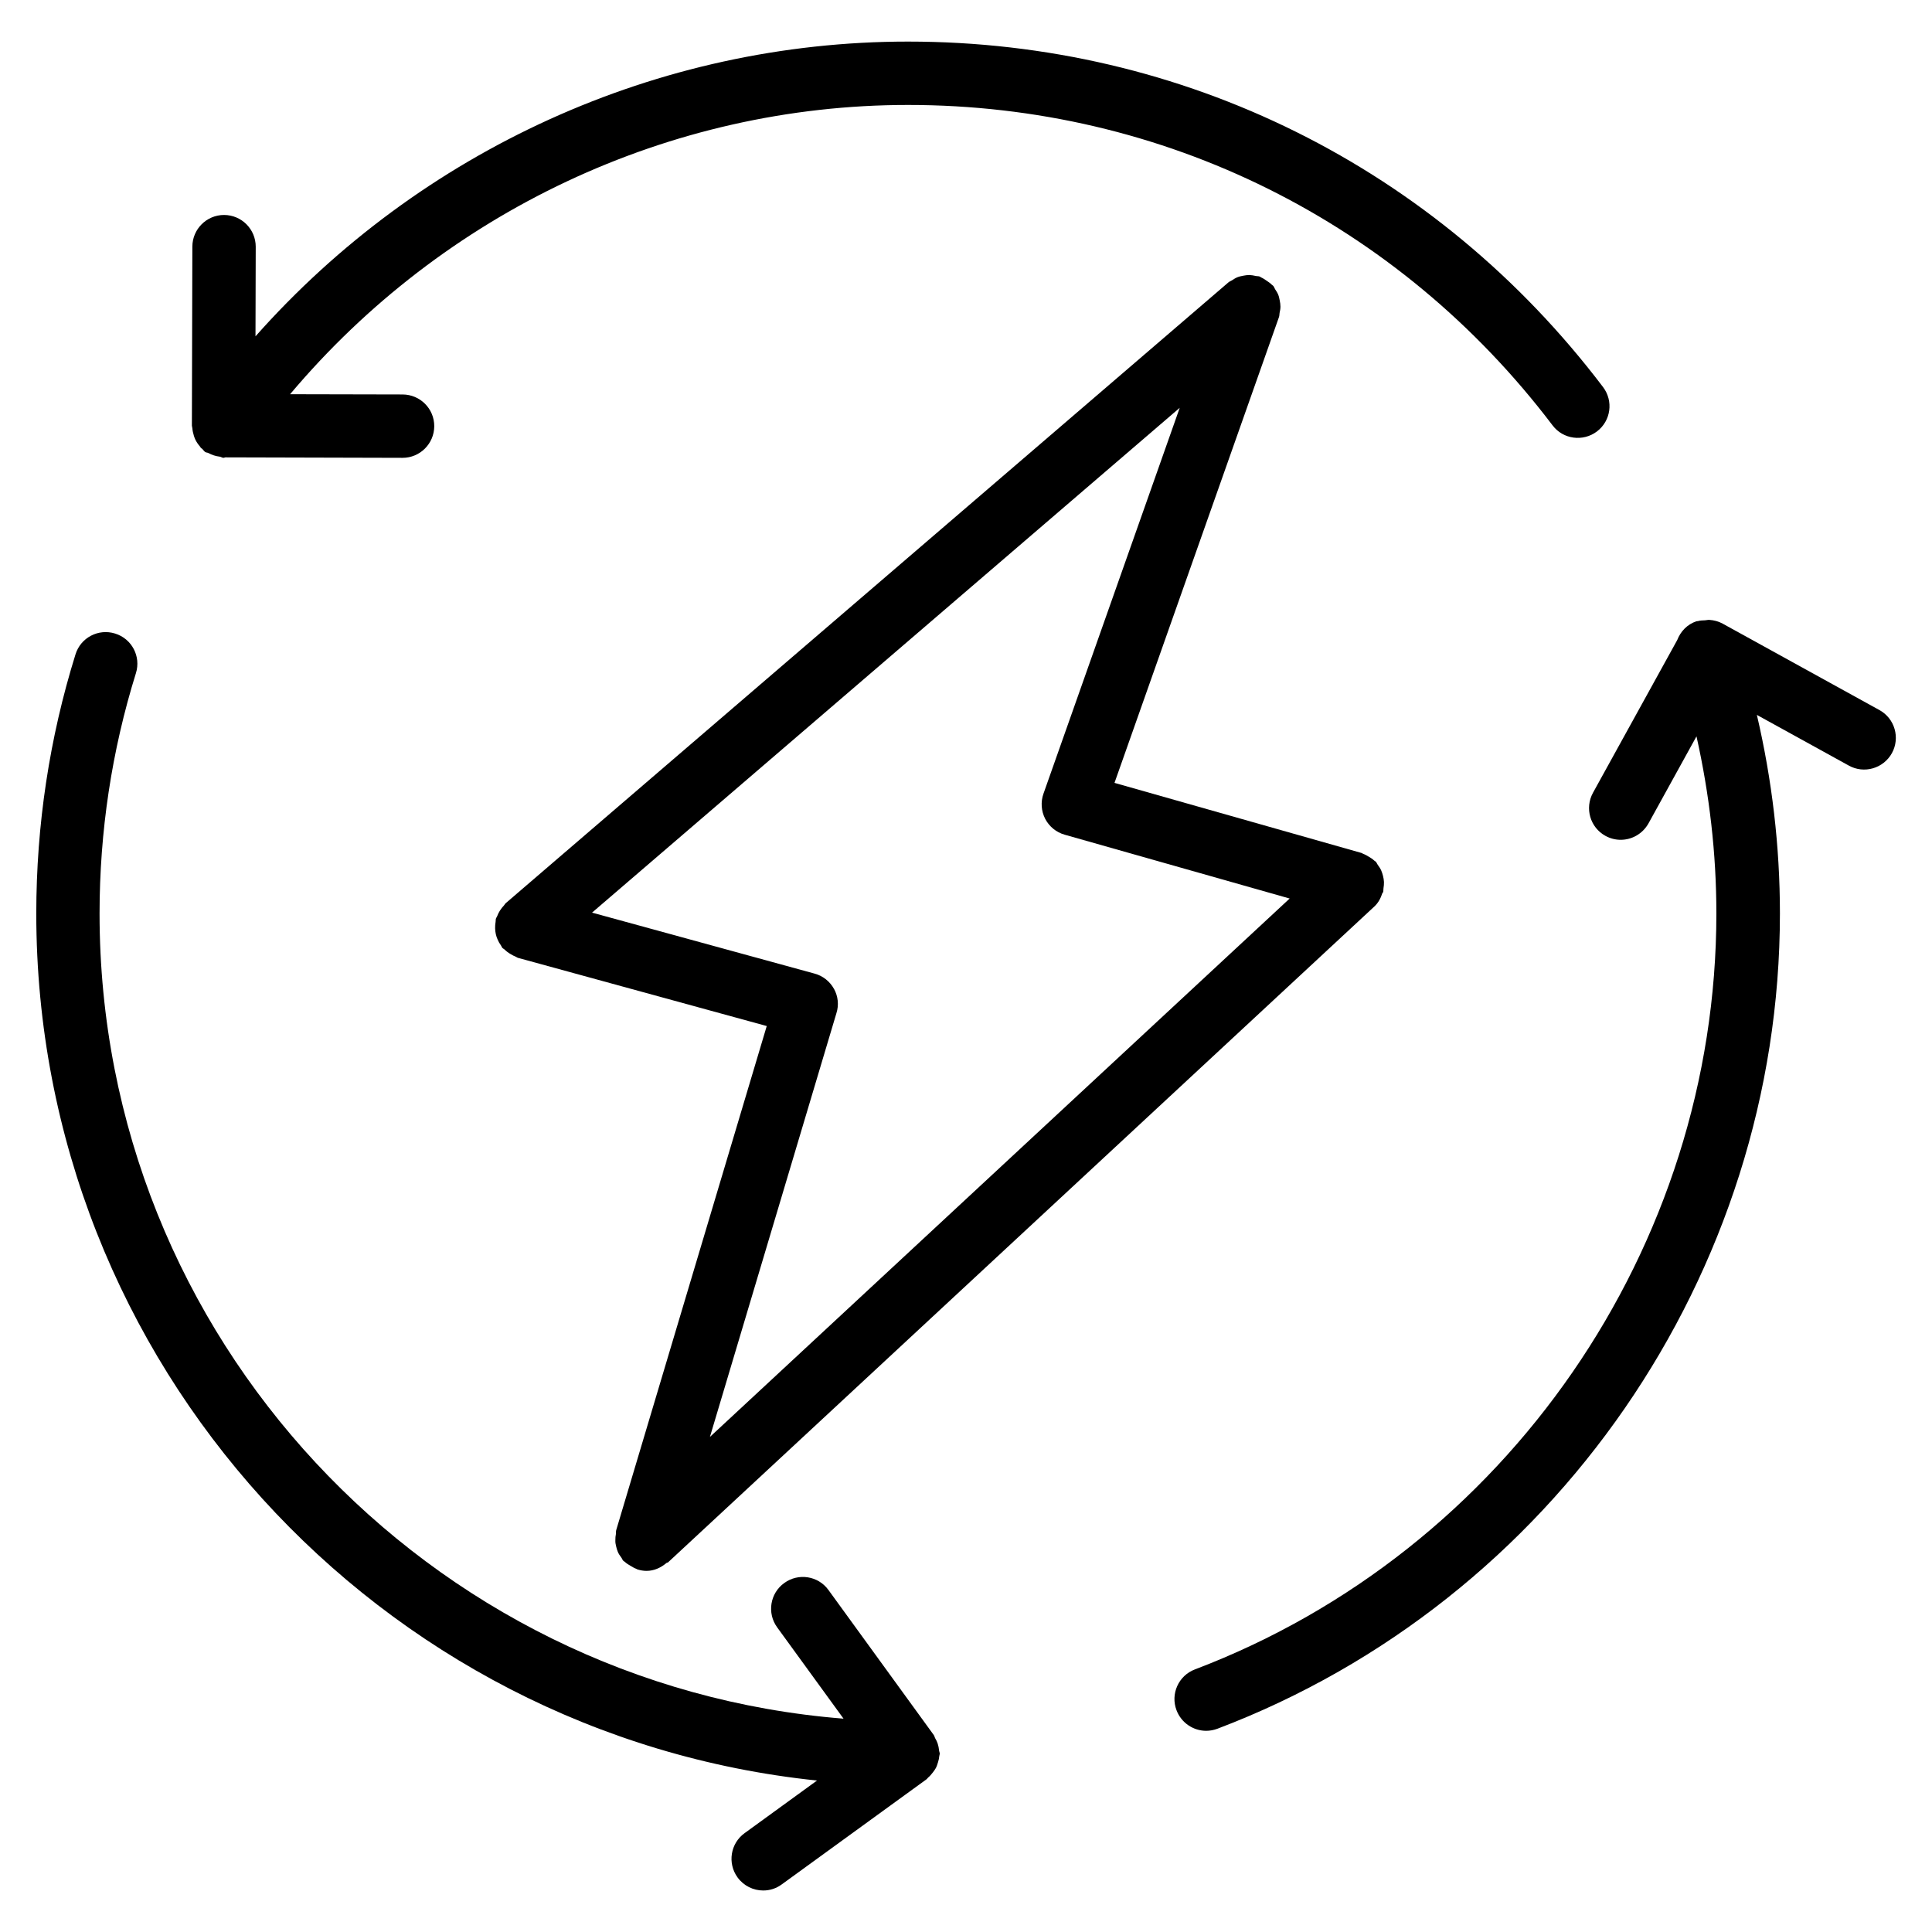 <?xml version="1.0" encoding="UTF-8"?>
<!-- The Best Svg Icon site in the world: iconSvg.co, Visit us! https://iconsvg.co -->
<svg fill="#000000" width="800px" height="800px" version="1.1" viewBox="144 144 512 512" xmlns="http://www.w3.org/2000/svg">
 <g>
  <path d="m392.86 607.84c-0.062-0.586-0.168-1.156-0.355-1.742-0.168-0.504-0.379-0.965-0.652-1.406-0.168-0.293-0.211-0.652-0.418-0.922l-27.879-38.395c-2.707-3.758-7.977-4.598-11.734-1.848-3.758 2.707-4.598 7.977-1.867 11.734l17.59 24.203c-110.14-8.754-197.16-101.02-197.16-213.36 0-21.727 3.234-43.16 9.637-63.711 1.387-4.43-1.09-9.133-5.519-10.496-4.43-1.387-9.133 1.09-10.496 5.519-6.906 22.168-10.391 45.281-10.391 68.688 0 119.26 90.812 217.67 206.9 229.76l-19.188 13.938c-3.758 2.707-4.598 7.977-1.867 11.734 1.637 2.246 4.199 3.465 6.801 3.465 1.723 0 3.441-0.523 4.914-1.617l38.395-27.879c0.148-0.105 0.211-0.273 0.355-0.398 0.504-0.418 0.902-0.883 1.301-1.406 0.293-0.379 0.566-0.754 0.797-1.176 0.25-0.484 0.398-0.988 0.566-1.531 0.168-0.547 0.293-1.07 0.336-1.637 0.02-0.211 0.125-0.398 0.125-0.629-0.023-0.316-0.168-0.586-0.191-0.883z"/>
  <path d="m195.35 259.39c0.105 0.355 0.23 0.691 0.379 1.027 0.336 0.715 0.754 1.324 1.281 1.93 0.105 0.125 0.148 0.293 0.273 0.398 0.082 0.082 0.211 0.105 0.293 0.188 0.293 0.277 0.461 0.613 0.797 0.844 0.25 0.188 0.586 0.125 0.879 0.293 0.926 0.504 1.91 0.82 2.961 0.945 0.355 0.043 0.672 0.316 1.008 0.316 0.168 0 0.336-0.105 0.504-0.125l46.938 0.125h0.02c4.617 0 8.375-3.738 8.398-8.375 0.02-4.641-3.738-8.398-8.375-8.418l-29.828-0.066c40.535-48.133 100.4-76.66 163.76-76.66 67.637 0 129.9 30.965 170.81 84.914 2.793 3.715 8.082 4.387 11.754 1.617 3.715-2.812 4.43-8.062 1.617-11.777-44.125-58.191-111.26-91.547-184.18-91.547-66.375 0-129.31 28.906-172.93 78.113l0.062-23.746c0-4.641-3.738-8.398-8.375-8.418h-0.02c-4.617 0-8.375 3.738-8.398 8.375l-0.125 47.441c0 0.23 0.105 0.441 0.125 0.691 0.043 0.652 0.188 1.285 0.379 1.914z"/>
  <path d="m642.06 332.17-41.543-22.902c-1.113-0.609-2.289-0.902-3.484-0.988-0.379-0.043-0.754 0.082-1.156 0.105-0.652 0.043-1.281 0.02-1.891 0.211-0.125 0.043-0.25 0-0.398 0.043-2.477 0.82-4.219 2.707-5.102 4.977l-22.336 40.492c-2.227 4.074-0.754 9.172 3.297 11.398 1.301 0.715 2.688 1.051 4.051 1.051 2.961 0 5.816-1.574 7.367-4.344l12.723-23.07c3.422 15.324 5.269 31.004 5.269 46.918 0 88.441-55.547 168.96-138.19 200.35-4.344 1.637-6.527 6.508-4.871 10.832 1.281 3.359 4.473 5.438 7.852 5.438 0.988 0 2.016-0.188 2.981-0.547 89.152-33.84 149.07-120.66 149.07-216.05 0-17.844-2.098-35.457-6.109-52.629l24.371 13.434c4.031 2.246 9.152 0.777 11.418-3.297 2.231-4.07 0.758-9.191-3.312-11.418z"/>
  <path d="m307.28 553.79c0.125 0.523 0.25 1.008 0.461 1.492 0.23 0.547 0.547 0.988 0.902 1.469 0.211 0.273 0.293 0.609 0.523 0.859 0.125 0.125 0.293 0.188 0.441 0.316 0.418 0.398 0.922 0.715 1.449 1.008 0.504 0.293 0.965 0.609 1.512 0.797 0.125 0.043 0.23 0.148 0.379 0.188 0.797 0.25 1.617 0.379 2.394 0.379 1.996 0 3.801-0.84 5.289-2.098 0.125-0.105 0.293-0.062 0.418-0.168l187.16-173.79c1.07-0.988 1.699-2.227 2.121-3.527 0.043-0.125 0.188-0.188 0.23-0.336 0.082-0.336 0.02-0.652 0.082-0.988 0.082-0.566 0.148-1.09 0.125-1.66-0.02-0.547-0.125-1.07-0.25-1.594-0.125-0.504-0.273-0.988-0.484-1.469-0.25-0.547-0.566-1.008-0.922-1.492-0.188-0.25-0.273-0.547-0.484-0.797-0.148-0.148-0.336-0.211-0.461-0.336-0.418-0.398-0.883-0.691-1.387-0.988-0.504-0.293-0.965-0.586-1.512-0.777-0.188-0.062-0.316-0.211-0.504-0.25l-65.41-18.559 43.602-123.48c0.125-0.355 0.082-0.691 0.148-1.051 0.125-0.566 0.23-1.09 0.23-1.68 0-0.566-0.082-1.09-0.188-1.617-0.105-0.504-0.188-1.008-0.379-1.492-0.211-0.547-0.523-1.008-0.84-1.492-0.188-0.293-0.273-0.652-0.523-0.922-0.125-0.125-0.273-0.188-0.398-0.316-0.379-0.398-0.84-0.691-1.301-1.008-0.484-0.336-0.945-0.652-1.469-0.883-0.148-0.062-0.25-0.188-0.418-0.25-0.336-0.125-0.691-0.062-1.027-0.148-0.566-0.125-1.113-0.23-1.699-0.25-0.566 0-1.09 0.082-1.637 0.188-0.504 0.105-0.988 0.188-1.469 0.379-0.547 0.211-1.027 0.523-1.531 0.859-0.293 0.188-0.609 0.273-0.883 0.504l-191.57 164.56c-0.188 0.168-0.25 0.379-0.418 0.547-0.418 0.441-0.777 0.902-1.113 1.426-0.293 0.461-0.523 0.945-0.715 1.449-0.105 0.25-0.273 0.441-0.355 0.715-0.062 0.273 0 0.523-0.062 0.797-0.105 0.566-0.125 1.113-0.125 1.68 0.02 0.547 0.062 1.051 0.188 1.574 0.105 0.504 0.273 0.965 0.484 1.449 0.23 0.547 0.504 1.027 0.859 1.512 0.148 0.211 0.211 0.461 0.379 0.672 0.168 0.188 0.398 0.25 0.566 0.418 0.484 0.484 1.027 0.883 1.637 1.238 0.441 0.25 0.859 0.504 1.324 0.672 0.23 0.082 0.379 0.25 0.609 0.316l65.938 18.074-39.887 133.57c-0.105 0.336-0.043 0.672-0.082 1.008-0.105 0.566-0.168 1.113-0.148 1.699-0.031 0.574 0.074 1.078 0.199 1.602zm57.727-147.74c-1.09-1.973-2.938-3.441-5.121-4.031l-58.988-16.164 155.74-133.78-36.105 102.25c-0.777 2.184-0.609 4.598 0.441 6.656 1.07 2.059 2.938 3.59 5.164 4.219l59.637 16.918-153.64 142.68 33.523-112.29c0.695-2.164 0.445-4.496-0.648-6.469z"/>
 </g>
</svg>